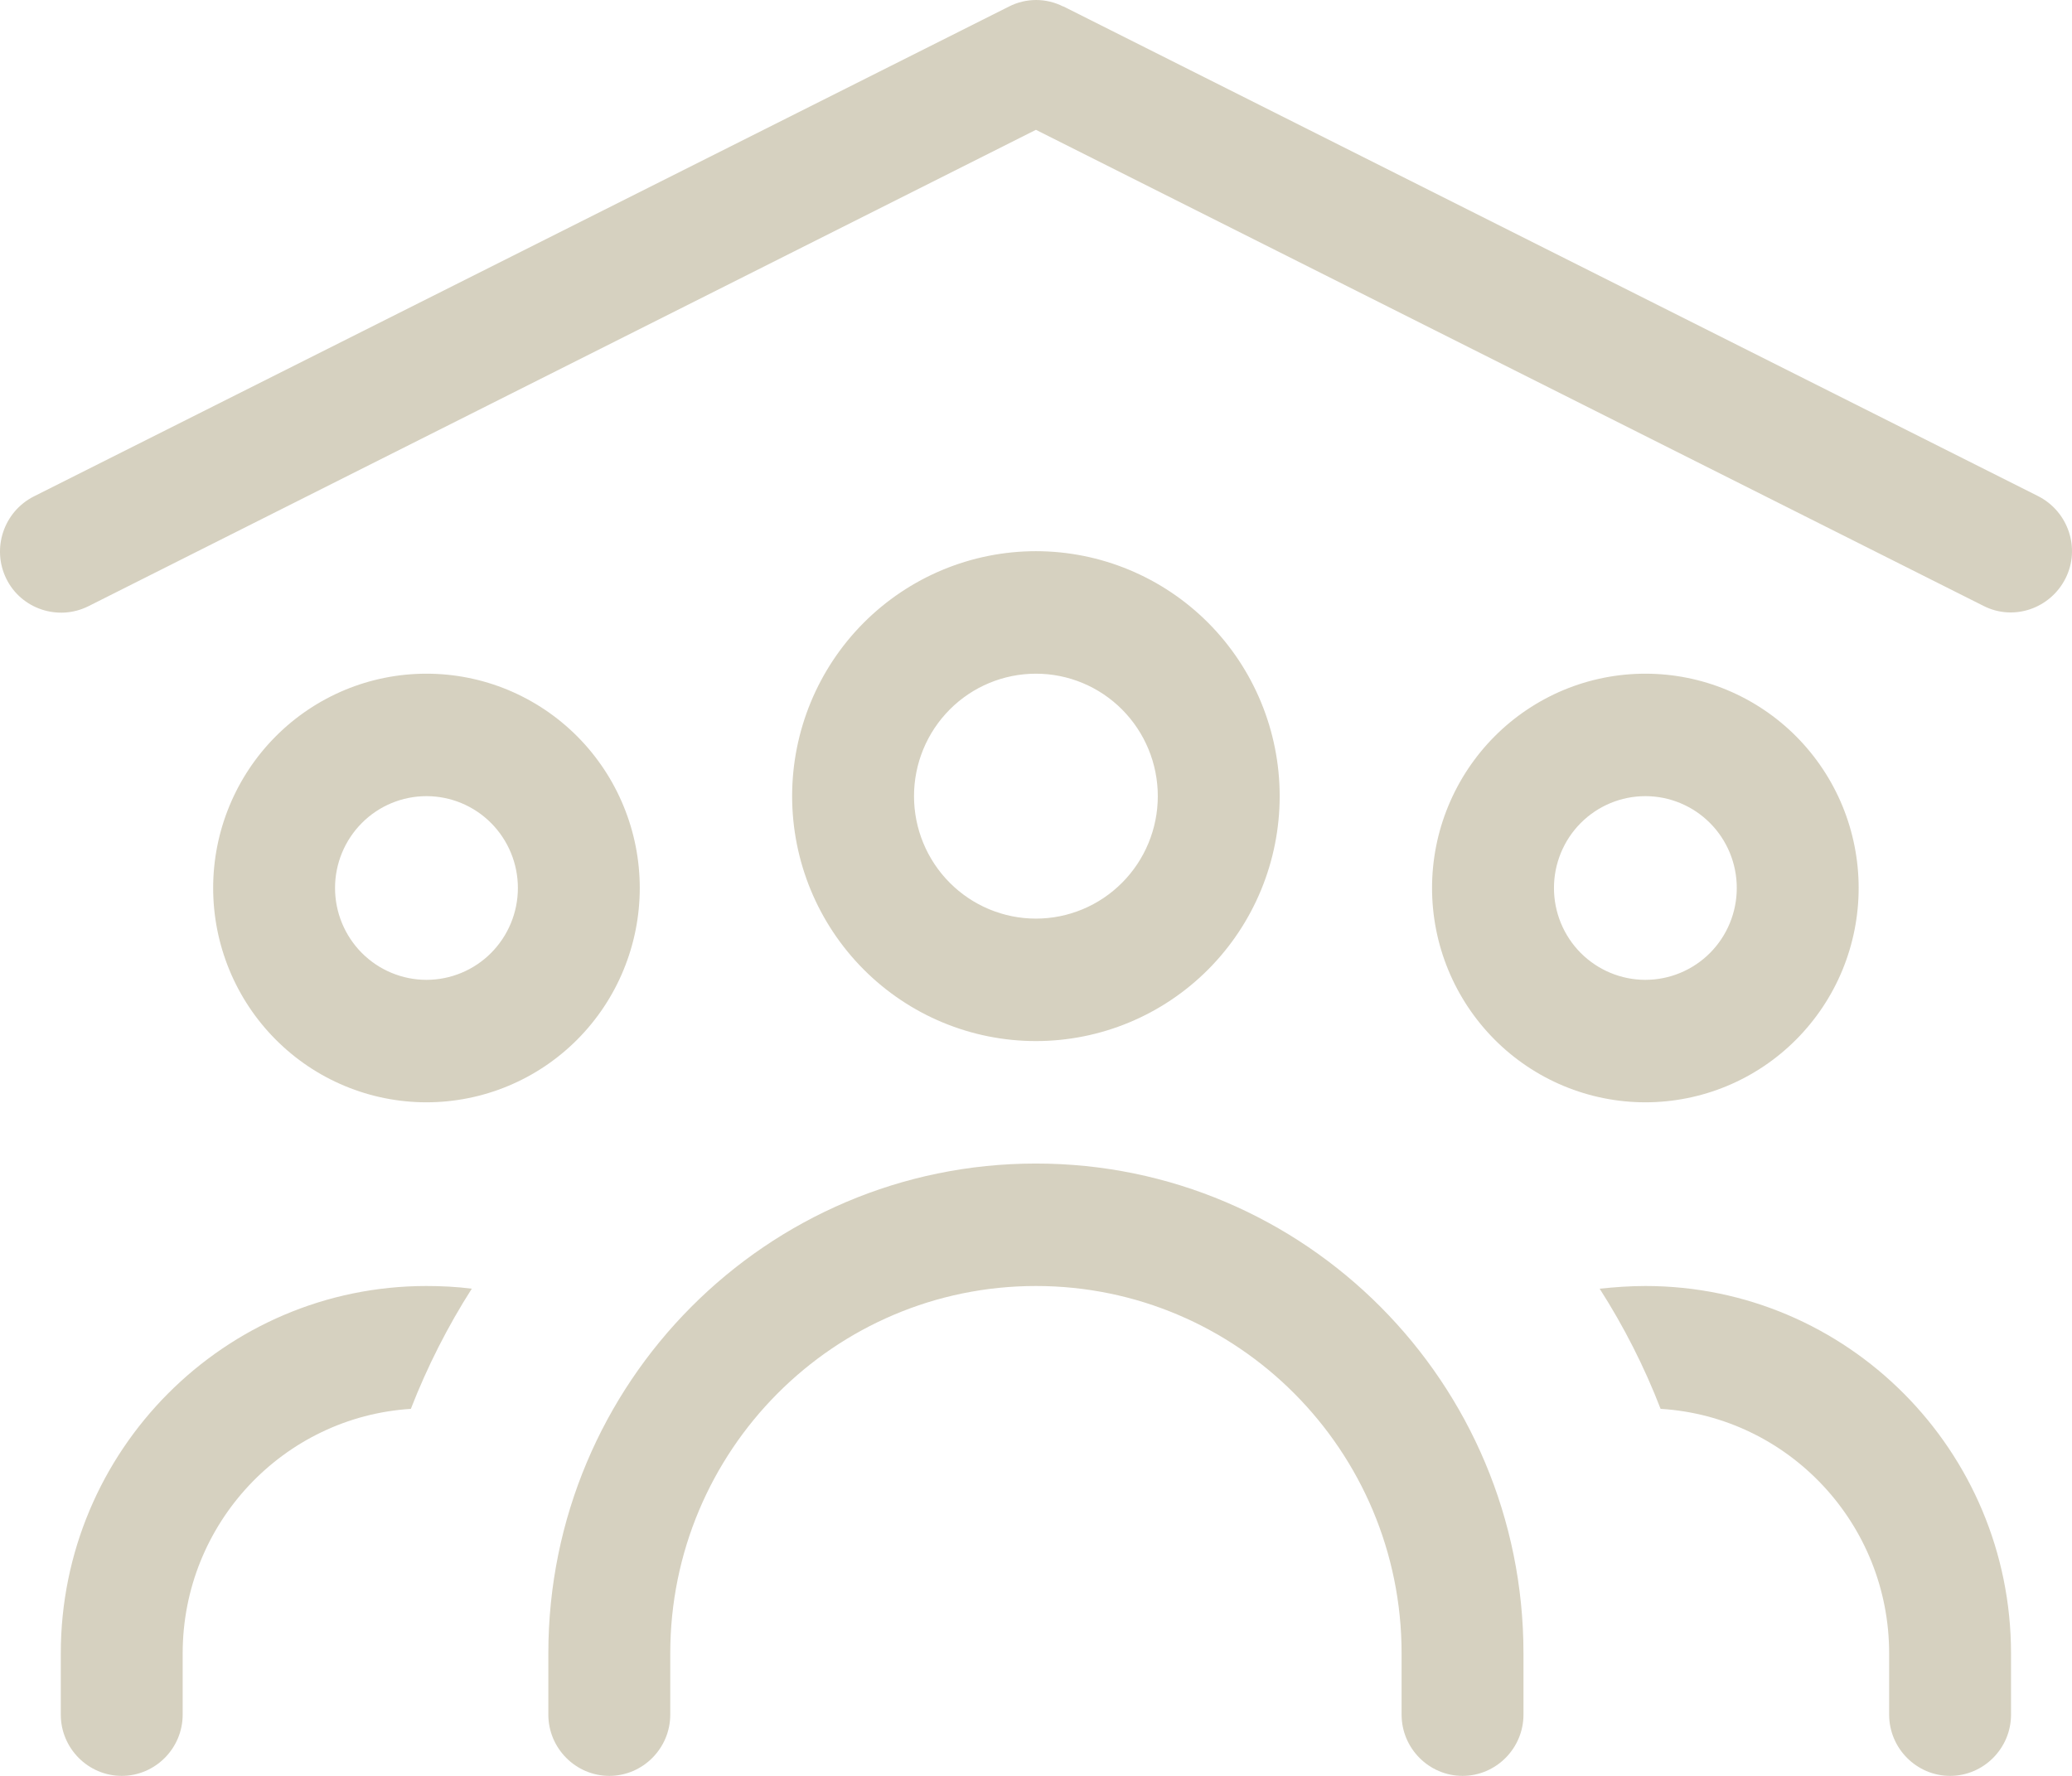 <svg xmlns="http://www.w3.org/2000/svg" width="56" height="48" viewBox="0 0 56 48" fill="none"><path d="M28.739 0.178C28.276 -0.059 27.73 -0.059 27.267 0.178L0.912 13.419C0.099 13.833 -0.231 14.826 0.171 15.643C0.572 16.46 1.571 16.791 2.384 16.388L27.998 3.509L53.611 16.378C54.425 16.791 55.413 16.45 55.825 15.633C56.236 14.816 55.897 13.822 55.083 13.409L28.729 0.168L28.739 0.178ZM24.703 21.519C24.703 20.641 25.05 19.799 25.668 19.178C26.286 18.557 27.124 18.209 27.998 18.209C28.872 18.209 29.709 18.557 30.327 19.178C30.945 19.799 31.292 20.641 31.292 21.519C31.292 22.397 30.945 23.238 30.327 23.859C29.709 24.48 28.872 24.829 27.998 24.829C27.124 24.829 26.286 24.48 25.668 23.859C25.05 23.238 24.703 22.397 24.703 21.519ZM34.586 21.519C34.586 19.763 33.892 18.079 32.657 16.837C31.421 15.596 29.745 14.898 27.998 14.898C26.25 14.898 24.575 15.596 23.339 16.837C22.103 18.079 21.409 19.763 21.409 21.519C21.409 23.274 22.103 24.958 23.339 26.2C24.575 27.442 26.25 28.139 27.998 28.139C29.745 28.139 31.421 27.442 32.657 26.2C33.892 24.958 34.586 23.274 34.586 21.519ZM27.998 31.449C20.719 31.449 14.82 37.376 14.82 44.69V46.345C14.82 47.255 15.562 48 16.468 48C17.373 48 18.115 47.255 18.115 46.345V44.69C18.115 39.207 22.541 34.759 27.998 34.759C33.454 34.759 37.881 39.207 37.881 44.69V46.345C37.881 47.255 38.622 48 39.528 48C40.434 48 41.175 47.255 41.175 46.345V44.69C41.175 37.376 35.276 31.449 27.998 31.449ZM11.526 21.519C12.181 21.519 12.81 21.78 13.273 22.246C13.736 22.711 13.997 23.343 13.997 24.001C13.997 24.66 13.736 25.291 13.273 25.757C12.81 26.222 12.181 26.484 11.526 26.484C10.871 26.484 10.242 26.222 9.779 25.757C9.316 25.291 9.055 24.66 9.055 24.001C9.055 23.343 9.316 22.711 9.779 22.246C10.242 21.78 10.871 21.519 11.526 21.519ZM11.526 29.794C12.283 29.794 13.033 29.644 13.732 29.353C14.432 29.062 15.067 28.635 15.603 28.097C16.138 27.559 16.563 26.921 16.852 26.218C17.142 25.515 17.291 24.762 17.291 24.001C17.291 23.241 17.142 22.487 16.852 21.785C16.563 21.082 16.138 20.443 15.603 19.905C15.067 19.367 14.432 18.941 13.732 18.649C13.033 18.358 12.283 18.209 11.526 18.209C10.769 18.209 10.019 18.358 9.32 18.649C8.62 18.941 7.985 19.367 7.45 19.905C6.914 20.443 6.49 21.082 6.2 21.785C5.91 22.487 5.761 23.241 5.761 24.001C5.761 24.762 5.91 25.515 6.2 26.218C6.49 26.921 6.914 27.559 7.45 28.097C7.985 28.635 8.62 29.062 9.32 29.353C10.019 29.644 10.769 29.794 11.526 29.794ZM44.469 21.519C45.125 21.519 45.753 21.78 46.217 22.246C46.68 22.711 46.94 23.343 46.94 24.001C46.94 24.66 46.68 25.291 46.217 25.757C45.753 26.222 45.125 26.484 44.469 26.484C43.814 26.484 43.186 26.222 42.722 25.757C42.259 25.291 41.999 24.66 41.999 24.001C41.999 23.343 42.259 22.711 42.722 22.246C43.186 21.78 43.814 21.519 44.469 21.519ZM44.469 29.794C45.227 29.794 45.976 29.644 46.676 29.353C47.375 29.062 48.011 28.635 48.546 28.097C49.081 27.559 49.506 26.921 49.796 26.218C50.085 25.515 50.234 24.762 50.234 24.001C50.234 23.241 50.085 22.487 49.796 21.785C49.506 21.082 49.081 20.443 48.546 19.905C48.011 19.367 47.375 18.941 46.676 18.649C45.976 18.358 45.227 18.209 44.469 18.209C43.712 18.209 42.963 18.358 42.263 18.649C41.564 18.941 40.928 19.367 40.393 19.905C39.858 20.443 39.433 21.082 39.143 21.785C38.853 22.487 38.704 23.241 38.704 24.001C38.704 24.762 38.853 25.515 39.143 26.218C39.433 26.921 39.858 27.559 40.393 28.097C40.928 28.635 41.564 29.062 42.263 29.353C42.963 29.644 43.712 29.794 44.469 29.794ZM11.526 34.759C6.07 34.759 1.643 39.207 1.643 44.69V46.345C1.643 47.255 2.384 48 3.29 48C4.196 48 4.937 47.255 4.937 46.345V44.69C4.937 41.173 7.666 38.297 11.104 38.08C11.547 36.942 12.103 35.846 12.751 34.832C12.35 34.78 11.938 34.759 11.516 34.759H11.526ZM44.892 38.08C48.33 38.297 51.058 41.173 51.058 44.69V46.345C51.058 47.255 51.799 48 52.705 48C53.611 48 54.352 47.255 54.352 46.345V44.69C54.352 39.207 49.926 34.759 44.469 34.759C44.047 34.759 43.636 34.79 43.234 34.832C43.883 35.846 44.438 36.932 44.881 38.08H44.892Z" fill="#D6D1C0"></path></svg>